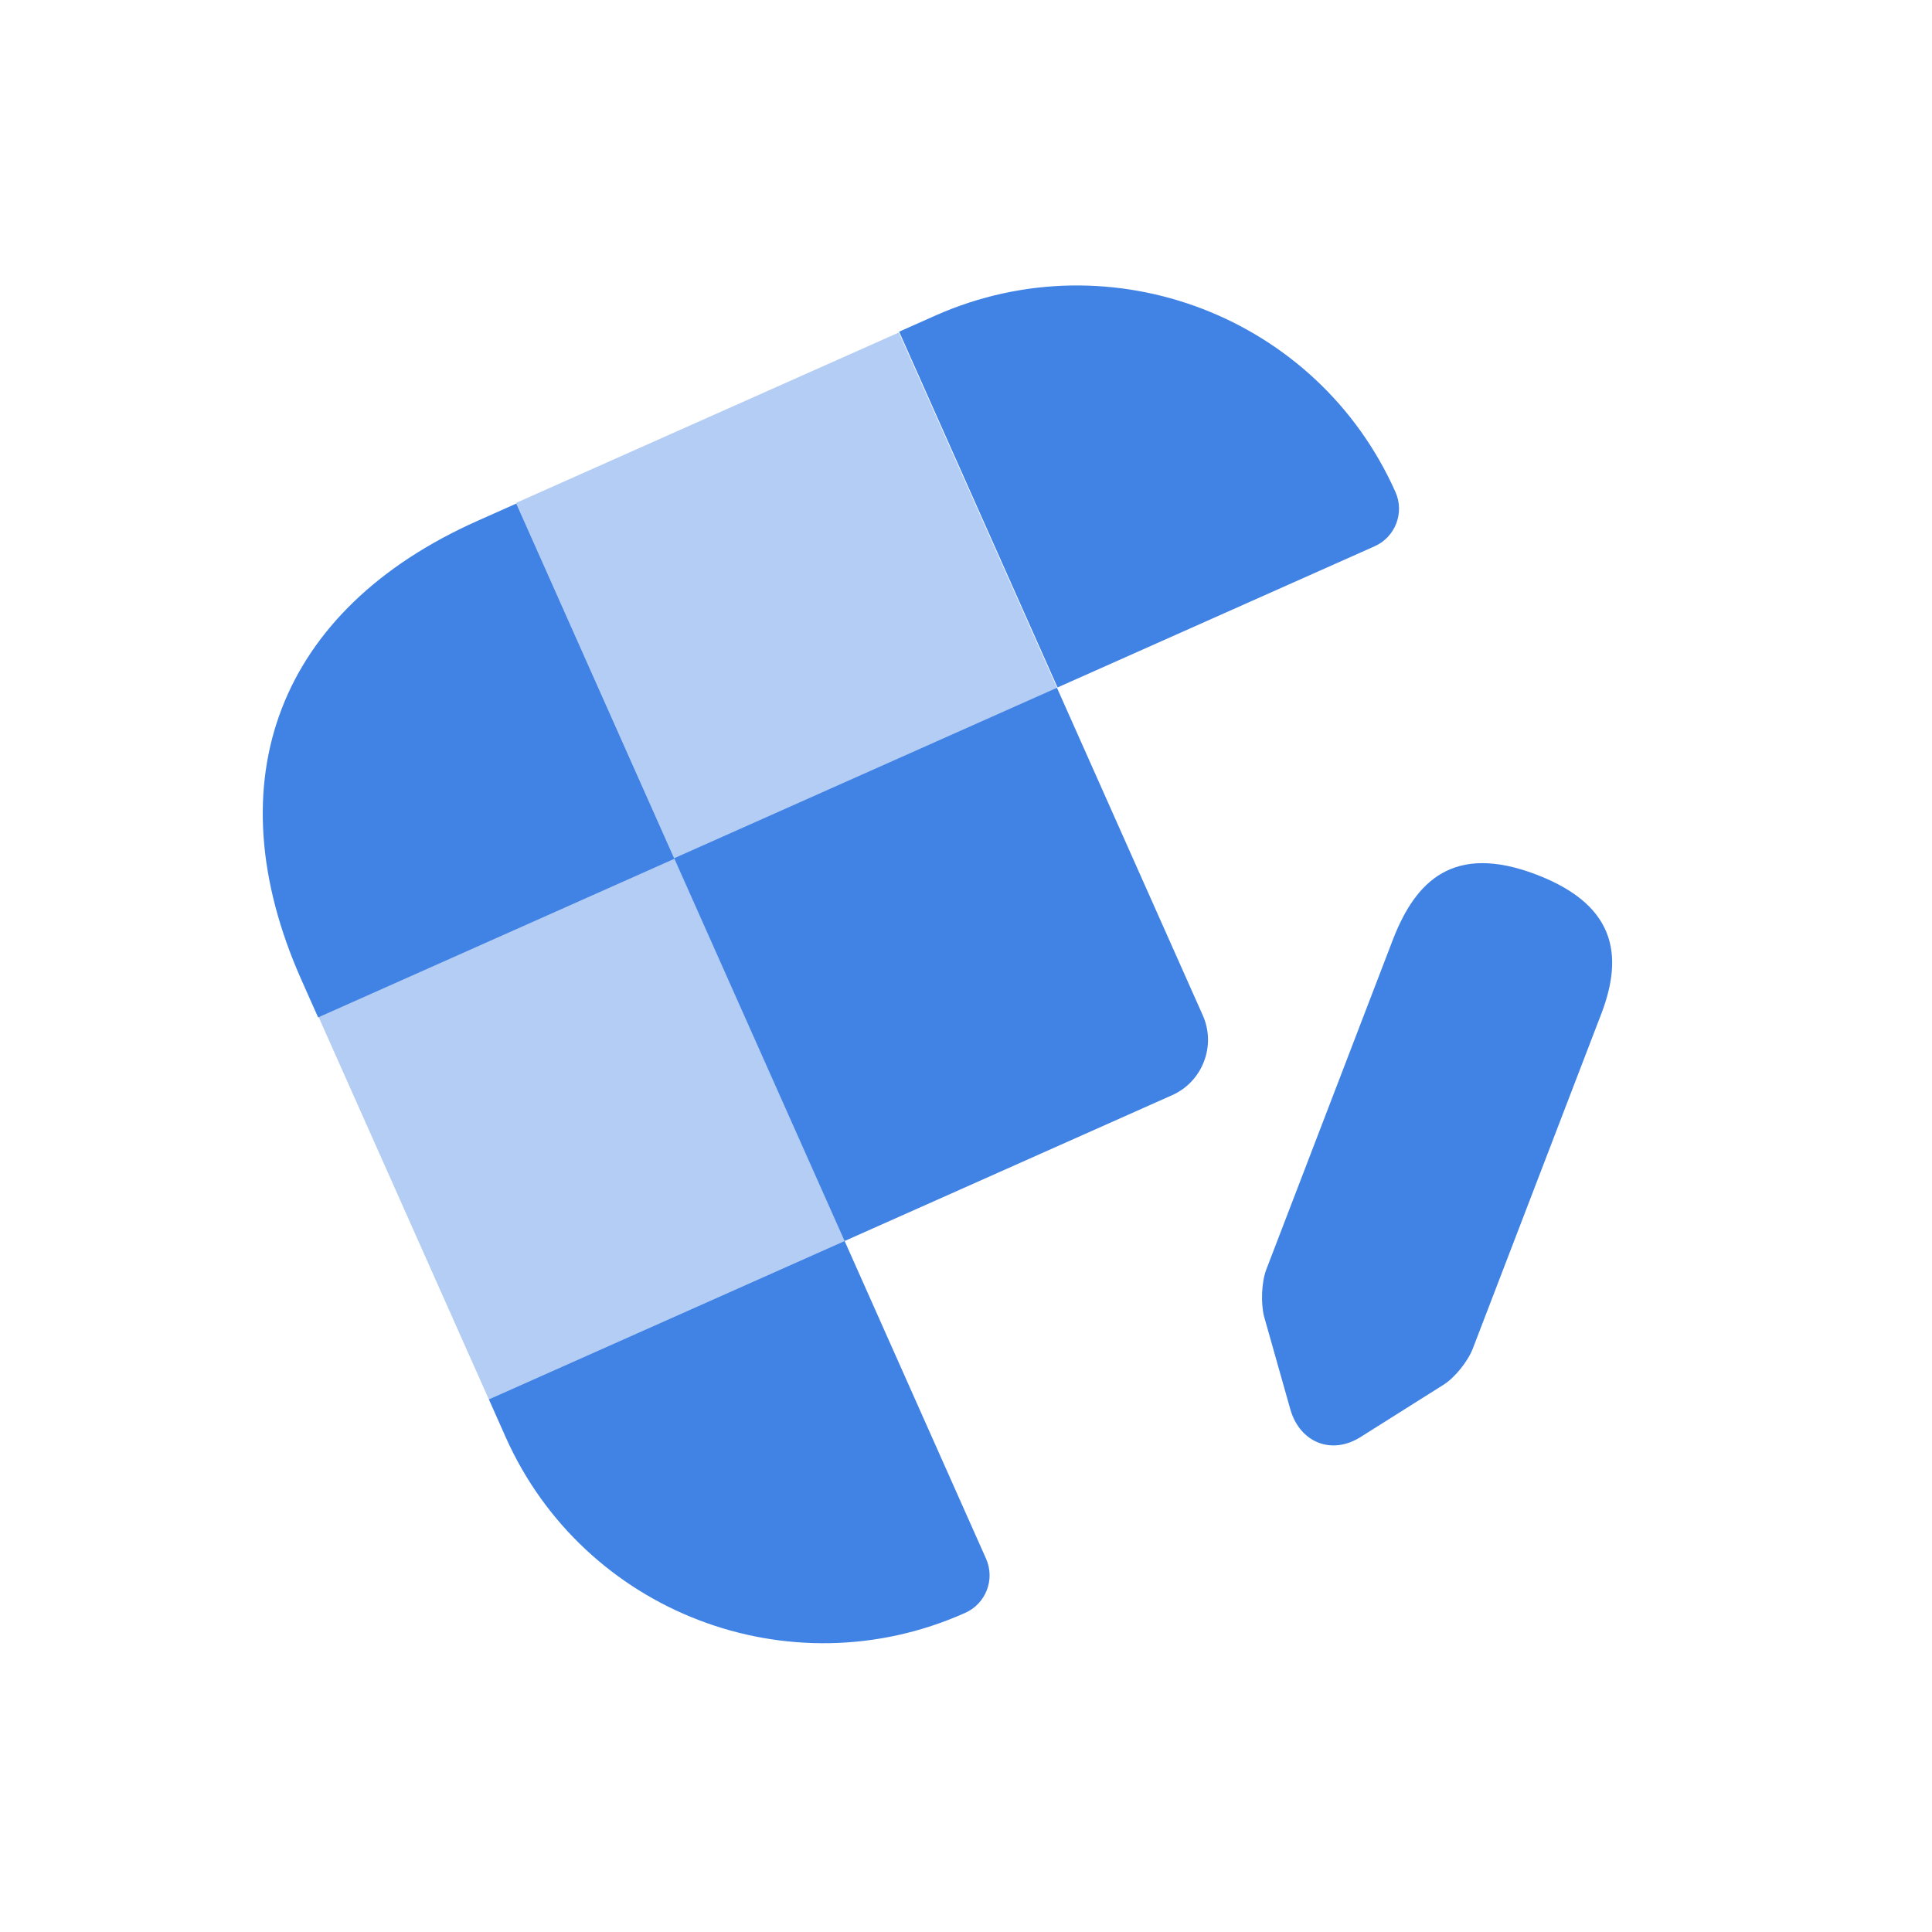 <svg  viewBox="0 0 64 64" fill="none" xmlns="http://www.w3.org/2000/svg">
<path d="M50.906 28.976C48.133 27.912 46.893 29.209 46.155 31.091L41.949 42.05C41.787 42.472 41.765 43.161 41.87 43.595L42.744 46.687C43.061 47.794 44.126 48.218 45.094 47.589L47.812 45.876C48.189 45.642 48.626 45.097 48.788 44.675L52.994 33.717C53.751 31.826 53.678 30.041 50.906 28.976Z" fill="#4183E5"/>
<path d="M17.095 16.663L22.341 28.448L10.538 33.703L9.985 32.46C7.049 25.864 9.228 20.187 15.824 17.251L17.103 16.681L17.095 16.663Z" fill="#4183E5"/>
<path d="M46.227 16.3C46.536 16.994 46.213 17.795 45.537 18.096L35.032 22.773L29.785 10.988L31.009 10.443C36.827 7.875 43.64 10.49 46.227 16.3Z" fill="#4183E5"/>
<path d="M27.979 41.109L32.664 51.633C32.973 52.327 32.651 53.127 31.975 53.428L31.957 53.436C26.146 56.023 19.334 53.408 16.747 47.598L16.194 46.355L27.979 41.109Z" fill="#4183E5"/>
<path opacity="0.4" d="M22.351 28.421L10.548 33.676L16.194 46.356L27.997 41.101L22.351 28.421Z" fill="#4183E5"/>
<path d="M35.013 22.784L39.845 33.637C40.292 34.642 39.836 35.83 38.831 36.278L27.979 41.11L22.333 28.43L35.013 22.784Z" fill="#4183E5"/>
<path opacity="0.4" d="M29.774 11.015L17.094 16.66L22.341 28.445L35.021 22.799L29.774 11.015Z" fill="#4183E5"/>
</svg>
